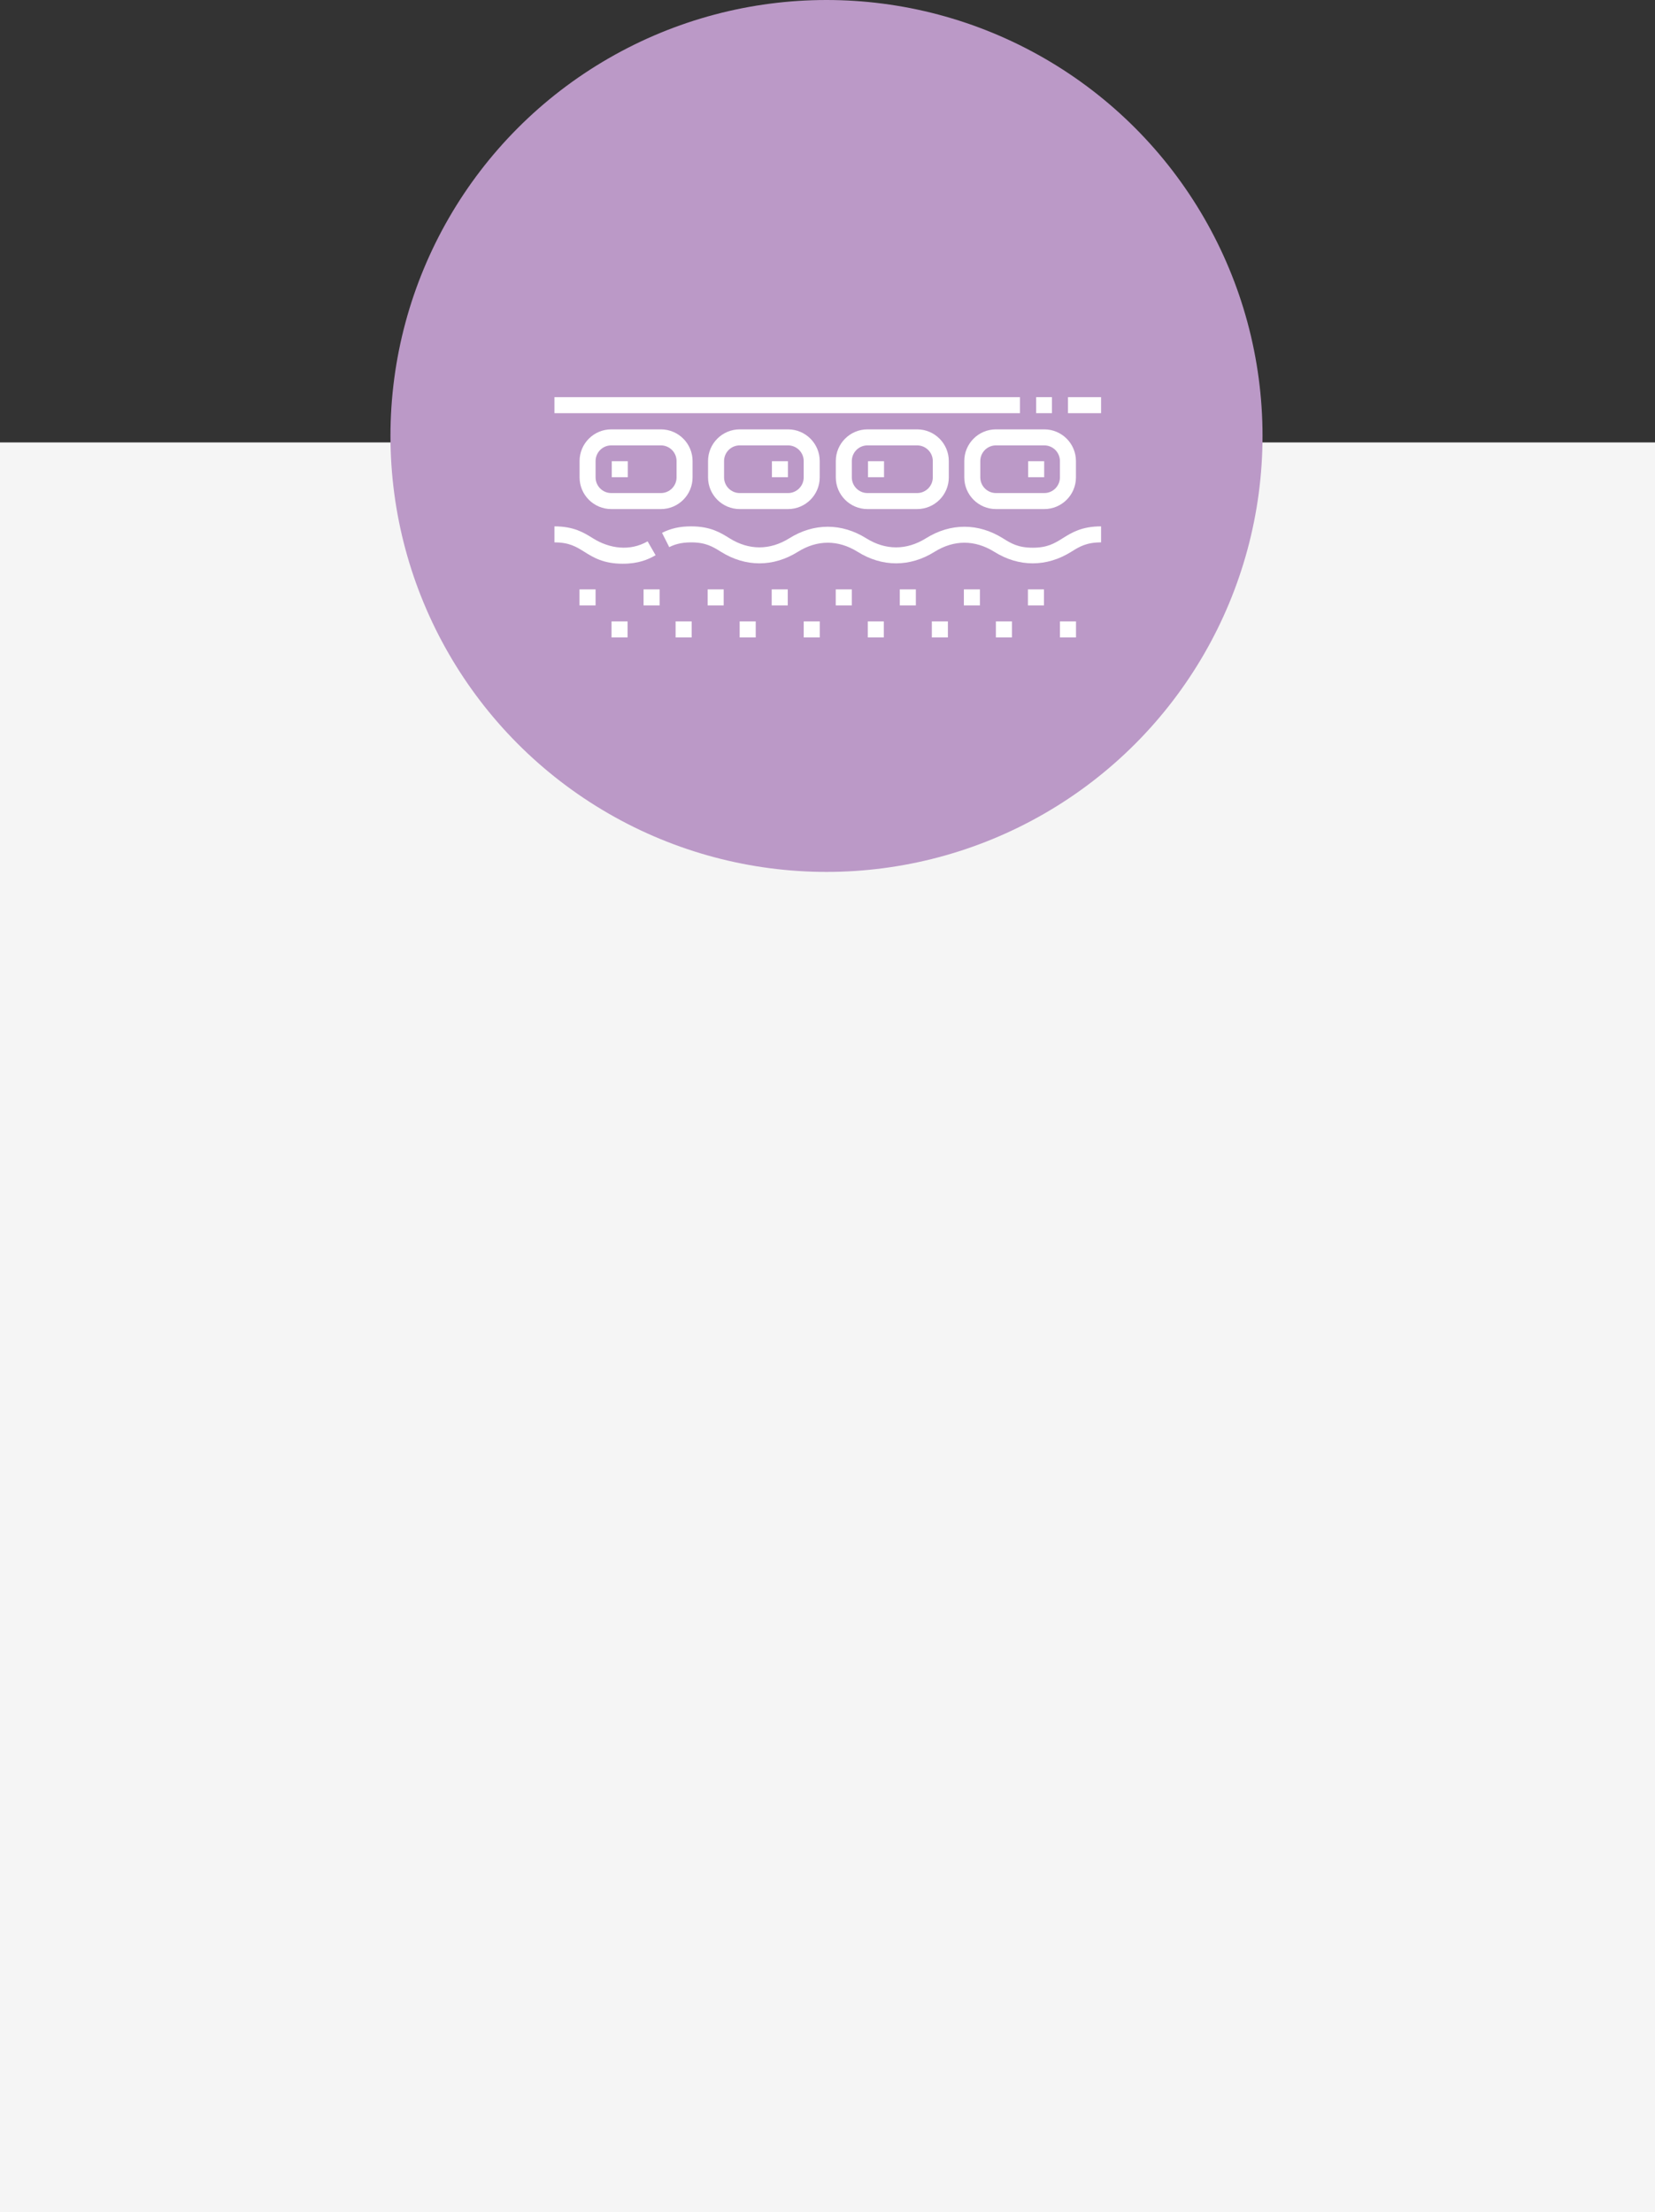 <?xml version="1.0" encoding="UTF-8"?> <svg xmlns="http://www.w3.org/2000/svg" width="187" height="250" viewBox="0 0 187 250" fill="none"><rect x="0" y="0" width="187" height="250" fill="#333333" stroke="none"/> <rect y="50" width="187" height="200" fill="#F5F5F5"></rect> <circle cx="93.386" cy="49.268" r="49.268" fill="#BB99C7"></circle> <g clip-path="url(#clip0_8_6)"> <path d="M120.672 44.884H124.412V46.694H120.672V44.884Z" fill="white"></path> <path d="M117.078 44.884H118.863V46.694H117.078V44.884Z" fill="white"></path> <path d="M62.647 44.884H115.244V46.694H62.647V44.884Z" fill="white"></path> <path d="M116.691 61.898C115.02 61.898 114.227 61.403 113.31 60.829C110.534 59.095 107.405 59.095 104.63 60.829C102.433 62.203 100.065 62.203 97.868 60.829C95.093 59.095 91.964 59.094 89.189 60.829C86.992 62.202 84.624 62.203 82.427 60.829C81.42 60.199 80.277 59.485 78.088 59.485C76.82 59.485 75.807 59.711 74.804 60.217L75.618 61.833C76.115 61.582 76.844 61.295 78.088 61.295C79.758 61.295 80.551 61.79 81.468 62.364C84.243 64.098 87.373 64.098 90.148 62.364C92.345 60.99 94.712 60.99 96.909 62.364C99.684 64.098 102.814 64.098 105.589 62.364C107.786 60.99 110.154 60.99 112.351 62.364C115.126 64.098 118.255 64.098 121.031 62.364C121.948 61.79 122.741 61.295 124.412 61.295V59.485C122.222 59.485 121.08 60.199 120.072 60.829C119.154 61.403 118.361 61.898 116.691 61.898Z" fill="white"></path> <path d="M70.367 63.708C72.162 63.708 73.249 63.222 74.076 62.747L73.174 61.178C71.172 62.328 68.877 62.011 66.987 60.829C65.979 60.199 64.837 59.485 62.647 59.485V61.295C64.318 61.295 65.11 61.79 66.028 62.364C67.035 62.994 68.178 63.708 70.367 63.708Z" fill="white"></path> <path d="M78.254 53.952V52.102C78.254 50.129 76.649 48.523 74.675 48.523H69.066C67.092 48.523 65.487 50.129 65.487 52.102V53.952C65.487 55.925 67.092 57.531 69.066 57.531H74.675C76.649 57.531 78.254 55.925 78.254 53.952ZM76.445 53.952C76.445 54.927 75.651 55.721 74.675 55.721H69.066C68.09 55.721 67.296 54.927 67.296 53.952V52.102C67.296 51.127 68.09 50.333 69.066 50.333H74.675C75.651 50.333 76.445 51.127 76.445 52.102V53.952Z" fill="white"></path> <path d="M69.126 52.122H70.936V53.932H69.126V52.122Z" fill="white"></path> <path d="M83.582 48.523C81.609 48.523 80.003 50.129 80.003 52.102V53.952C80.003 55.925 81.609 57.531 83.582 57.531H89.041C91.014 57.531 92.62 55.925 92.62 53.952V52.102C92.62 50.129 91.014 48.523 89.041 48.523H83.582ZM90.81 52.102V53.952C90.81 54.927 90.016 55.721 89.041 55.721H83.582C82.606 55.721 81.813 54.927 81.813 53.952V52.102C81.813 51.127 82.606 50.333 83.582 50.333H89.041C90.016 50.333 90.81 51.127 90.81 52.102Z" fill="white"></path> <path d="M87.221 52.122H89.031V53.932H87.221V52.122Z" fill="white"></path> <path d="M98.018 48.523C96.045 48.523 94.439 50.129 94.439 52.102V53.952C94.439 55.925 96.044 57.531 98.018 57.531H103.627C105.601 57.531 107.206 55.925 107.206 53.952V52.102C107.206 50.129 105.601 48.523 103.627 48.523H98.018ZM105.397 52.102V53.952C105.397 54.927 104.603 55.721 103.627 55.721H98.018C97.042 55.721 96.249 54.927 96.249 53.952V52.102C96.249 51.127 97.042 50.333 98.018 50.333H103.627C104.603 50.333 105.397 51.127 105.397 52.102Z" fill="white"></path> <path d="M98.078 52.122H99.888V53.932H98.078V52.122Z" fill="white"></path> <path d="M112.534 48.523C110.561 48.523 108.956 50.129 108.956 52.102V53.952C108.956 55.925 110.561 57.531 112.534 57.531H117.993C119.966 57.531 121.572 55.925 121.572 53.952V52.102C121.572 50.129 119.967 48.523 117.993 48.523H112.534ZM119.762 52.102V53.952C119.762 54.927 118.969 55.721 117.993 55.721H112.534C111.559 55.721 110.765 54.927 110.765 53.952V52.102C110.765 51.127 111.559 50.333 112.534 50.333H117.993C118.969 50.333 119.762 51.127 119.762 52.102Z" fill="white"></path> <path d="M116.173 52.122H117.983V53.932H116.173V52.122Z" fill="white"></path> <path d="M65.479 66.608H67.294V68.418H65.479V66.608Z" fill="white"></path> <path d="M69.098 70.226H70.913V72.036H69.098V70.226Z" fill="white"></path> <path d="M72.718 66.608H74.532V68.418H72.718V66.608Z" fill="white"></path> <path d="M76.337 70.226H78.151V72.036H76.337V70.226Z" fill="white"></path> <path d="M79.956 66.608H81.77V68.418H79.956V66.608Z" fill="white"></path> <path d="M83.575 70.226H85.389V72.036H83.575V70.226Z" fill="white"></path> <path d="M87.194 66.608H89.008V68.418H87.194V66.608Z" fill="white"></path> <path d="M90.813 70.226H92.627V72.036H90.813V70.226Z" fill="white"></path> <path d="M94.432 66.608H96.246V68.418H94.432V66.608Z" fill="white"></path> <path d="M98.051 70.226H99.865V72.036H98.051V70.226Z" fill="white"></path> <path d="M101.67 66.608H103.484V68.418H101.67V66.608Z" fill="white"></path> <path d="M105.289 70.226H107.103V72.036H105.289V70.226Z" fill="white"></path> <path d="M108.908 66.608H110.722V68.418H108.908V66.608Z" fill="white"></path> <path d="M112.527 70.226H114.341V72.036H112.527V70.226Z" fill="white"></path> <path d="M116.146 66.608H117.96V68.418H116.146V66.608Z" fill="white"></path> <path d="M119.765 70.226H121.579V72.036H119.765V70.226Z" fill="white"></path> </g> <defs> <clipPath id="clip0_8_6"> <rect width="61.765" height="61.765" fill="white" transform="translate(62.647 18.53)"></rect> </clipPath> </defs> </svg> 